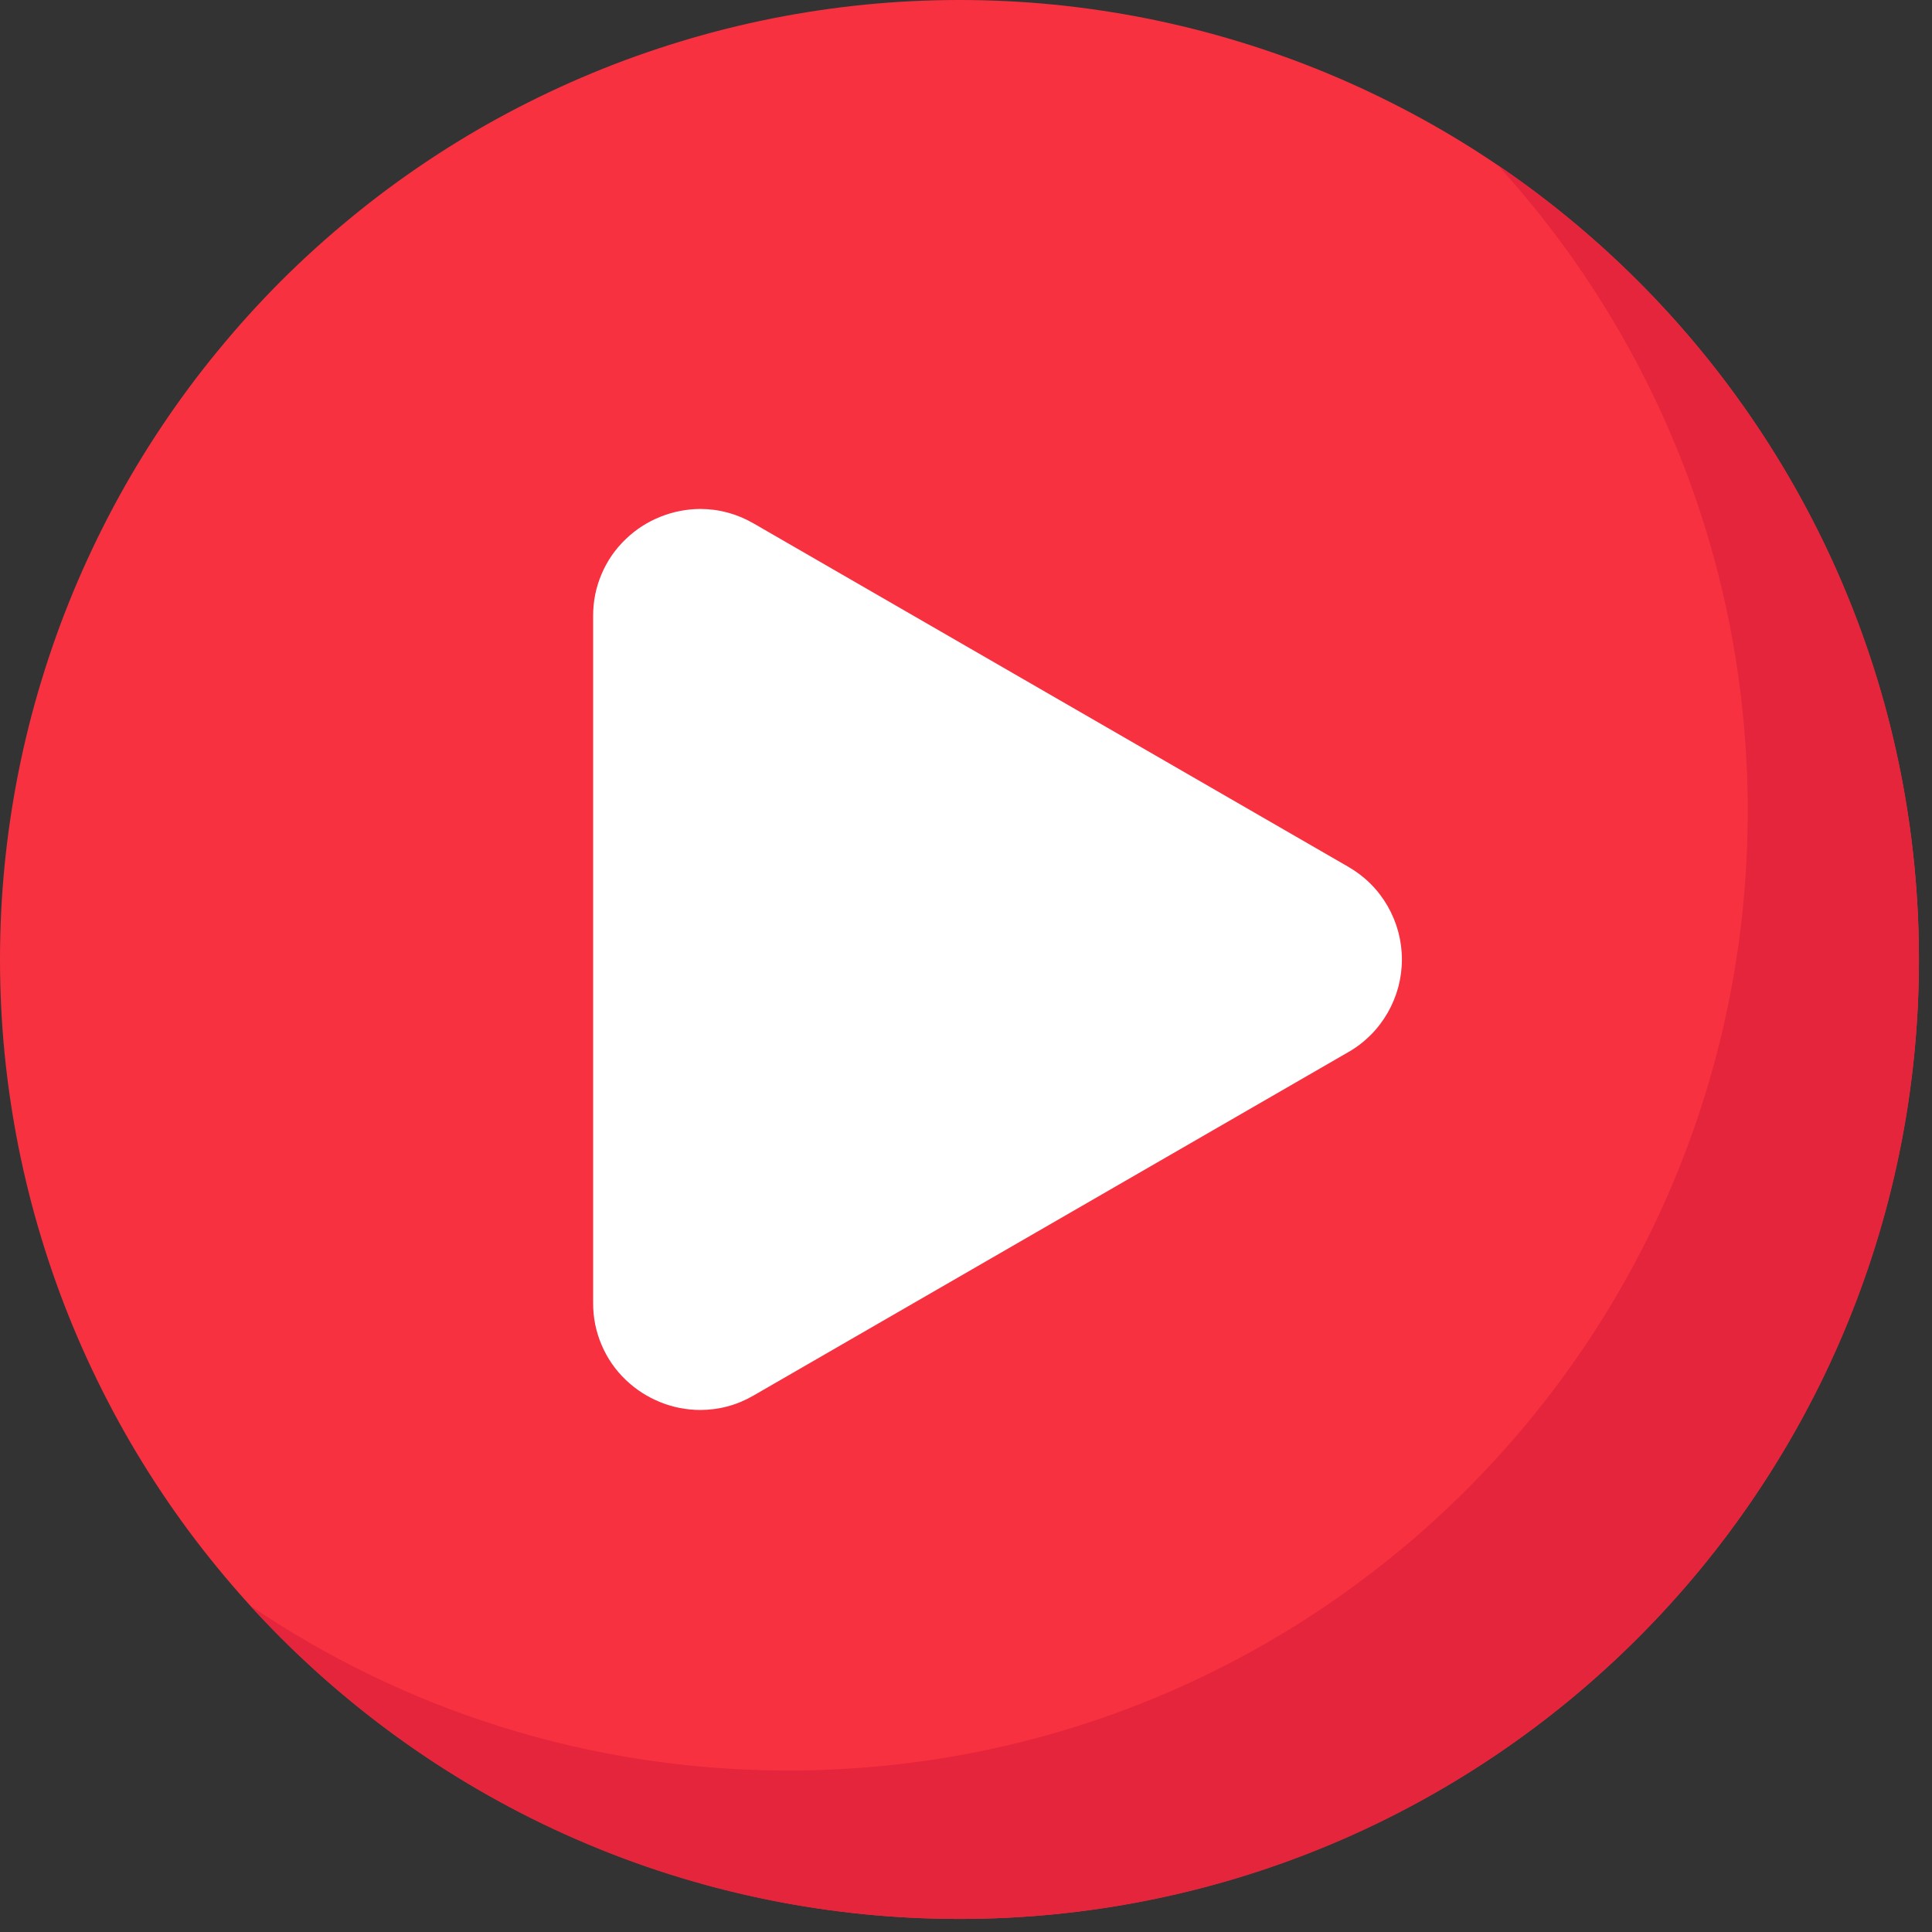 <svg xmlns="http://www.w3.org/2000/svg" xmlns:xlink="http://www.w3.org/1999/xlink" width="147" zoomAndPan="magnify" viewBox="0 0 110.25 110.25" height="147" preserveAspectRatio="xMidYMid meet" version="1.0"><rect x="0" y="0" width="110.25" height="110.25" fill="#333333" stroke="none"/><defs><clipPath id="cfcee97f25"><path d="M 0 0 L 109.504 0 L 109.504 109.504 L 0 109.504 Z M 0 0 " clip-rule="nonzero"/></clipPath><clipPath id="91c4a14190"><path d="M 14 9 L 109.504 9 L 109.504 109.504 L 14 109.504 Z M 14 9 " clip-rule="nonzero"/></clipPath></defs><g clip-path="url(#cfcee97f25)"><path fill="#f73140" d="M 109.504 54.754 C 109.504 56.547 109.418 58.336 109.242 60.121 C 109.066 61.902 108.805 63.676 108.453 65.434 C 108.102 67.191 107.668 68.93 107.148 70.645 C 106.625 72.363 106.023 74.047 105.336 75.707 C 104.652 77.363 103.887 78.98 103.039 80.562 C 102.195 82.145 101.273 83.68 100.277 85.172 C 99.281 86.664 98.215 88.102 97.078 89.488 C 95.938 90.875 94.738 92.199 93.469 93.469 C 92.199 94.738 90.875 95.938 89.488 97.078 C 88.102 98.215 86.664 99.281 85.172 100.277 C 83.68 101.273 82.145 102.195 80.562 103.039 C 78.98 103.887 77.363 104.652 75.707 105.336 C 74.047 106.023 72.363 106.625 70.645 107.148 C 68.93 107.668 67.191 108.102 65.434 108.453 C 63.676 108.805 61.902 109.066 60.121 109.242 C 58.336 109.418 56.547 109.504 54.754 109.504 C 52.961 109.504 51.172 109.418 49.387 109.242 C 47.602 109.066 45.828 108.805 44.07 108.453 C 42.312 108.102 40.574 107.668 38.859 107.148 C 37.145 106.625 35.457 106.023 33.801 105.336 C 32.145 104.652 30.523 103.887 28.941 103.039 C 27.359 102.195 25.824 101.273 24.332 100.277 C 22.844 99.281 21.402 98.215 20.02 97.078 C 18.633 95.938 17.305 94.738 16.035 93.469 C 14.77 92.199 13.566 90.875 12.43 89.488 C 11.289 88.102 10.223 86.664 9.227 85.172 C 8.23 83.68 7.309 82.145 6.465 80.562 C 5.621 78.98 4.855 77.363 4.168 75.707 C 3.48 74.047 2.879 72.363 2.359 70.645 C 1.836 68.93 1.402 67.191 1.051 65.434 C 0.703 63.676 0.438 61.902 0.262 60.121 C 0.086 58.336 0 56.547 0 54.754 C 0 52.961 0.086 51.172 0.262 49.387 C 0.438 47.602 0.703 45.828 1.051 44.07 C 1.402 42.312 1.836 40.574 2.359 38.859 C 2.879 37.145 3.48 35.457 4.168 33.801 C 4.855 32.145 5.621 30.523 6.465 28.941 C 7.309 27.359 8.23 25.824 9.227 24.332 C 10.223 22.844 11.289 21.402 12.43 20.02 C 13.566 18.633 14.77 17.305 16.035 16.035 C 17.305 14.77 18.633 13.566 20.02 12.43 C 21.402 11.289 22.844 10.223 24.332 9.227 C 25.824 8.23 27.359 7.309 28.941 6.465 C 30.523 5.621 32.145 4.855 33.801 4.168 C 35.457 3.48 37.145 2.879 38.859 2.359 C 40.574 1.836 42.312 1.402 44.07 1.051 C 45.828 0.703 47.602 0.438 49.387 0.262 C 51.172 0.086 52.961 0 54.754 0 C 56.547 0 58.336 0.086 60.121 0.262 C 61.902 0.438 63.676 0.703 65.434 1.051 C 67.191 1.402 68.93 1.836 70.645 2.359 C 72.363 2.879 74.047 3.48 75.707 4.168 C 77.363 4.855 78.98 5.621 80.562 6.465 C 82.145 7.309 83.68 8.23 85.172 9.227 C 86.664 10.223 88.102 11.289 89.488 12.43 C 90.875 13.566 92.199 14.77 93.469 16.035 C 94.738 17.305 95.938 18.633 97.078 20.02 C 98.215 21.402 99.281 22.844 100.277 24.332 C 101.273 25.824 102.195 27.359 103.039 28.941 C 103.887 30.523 104.652 32.145 105.336 33.801 C 106.023 35.457 106.625 37.145 107.148 38.859 C 107.668 40.574 108.102 42.312 108.453 44.07 C 108.805 45.828 109.066 47.602 109.242 49.387 C 109.418 51.172 109.504 52.961 109.504 54.754 Z M 109.504 54.754 " fill-opacity="1" fill-rule="nonzero"/></g><g clip-path="url(#91c4a14190)"><path fill="#e5253c" d="M 109.504 54.754 C 109.504 84.992 84.992 109.504 54.754 109.504 C 38.715 109.504 24.285 102.609 14.273 91.621 C 23.031 97.566 33.602 101.035 44.98 101.035 C 75.219 101.035 99.734 76.523 99.734 46.285 C 99.734 32.082 94.328 19.145 85.461 9.418 C 99.973 19.262 109.504 35.895 109.504 54.754 Z M 109.504 54.754 " fill-opacity="1" fill-rule="nonzero"/></g><path fill="#ffffff" d="M 39.957 80.461 C 39.164 80.457 38.402 80.309 37.672 80.012 C 36.938 79.715 36.285 79.293 35.715 78.75 C 35.113 78.176 34.652 77.508 34.328 76.742 C 34.004 75.98 33.844 75.184 33.848 74.355 L 33.848 35.152 C 33.844 34.32 34.004 33.527 34.328 32.762 C 34.652 32 35.113 31.332 35.715 30.758 C 36.285 30.211 36.938 29.789 37.672 29.496 C 38.402 29.199 39.164 29.051 39.957 29.043 C 41.043 29.047 42.059 29.324 43 29.867 L 76.949 49.469 C 77.414 49.738 77.836 50.059 78.215 50.438 C 78.594 50.816 78.914 51.238 79.184 51.703 C 79.449 52.168 79.652 52.656 79.793 53.172 C 79.93 53.691 80 54.219 80 54.754 C 80 55.289 79.93 55.812 79.793 56.332 C 79.652 56.848 79.449 57.34 79.184 57.801 C 78.914 58.266 78.594 58.688 78.215 59.066 C 77.836 59.445 77.414 59.77 76.949 60.035 L 43 79.637 C 42.059 80.184 41.043 80.457 39.957 80.461 Z M 39.957 80.461 " fill-opacity="1" fill-rule="nonzero"/></svg>
